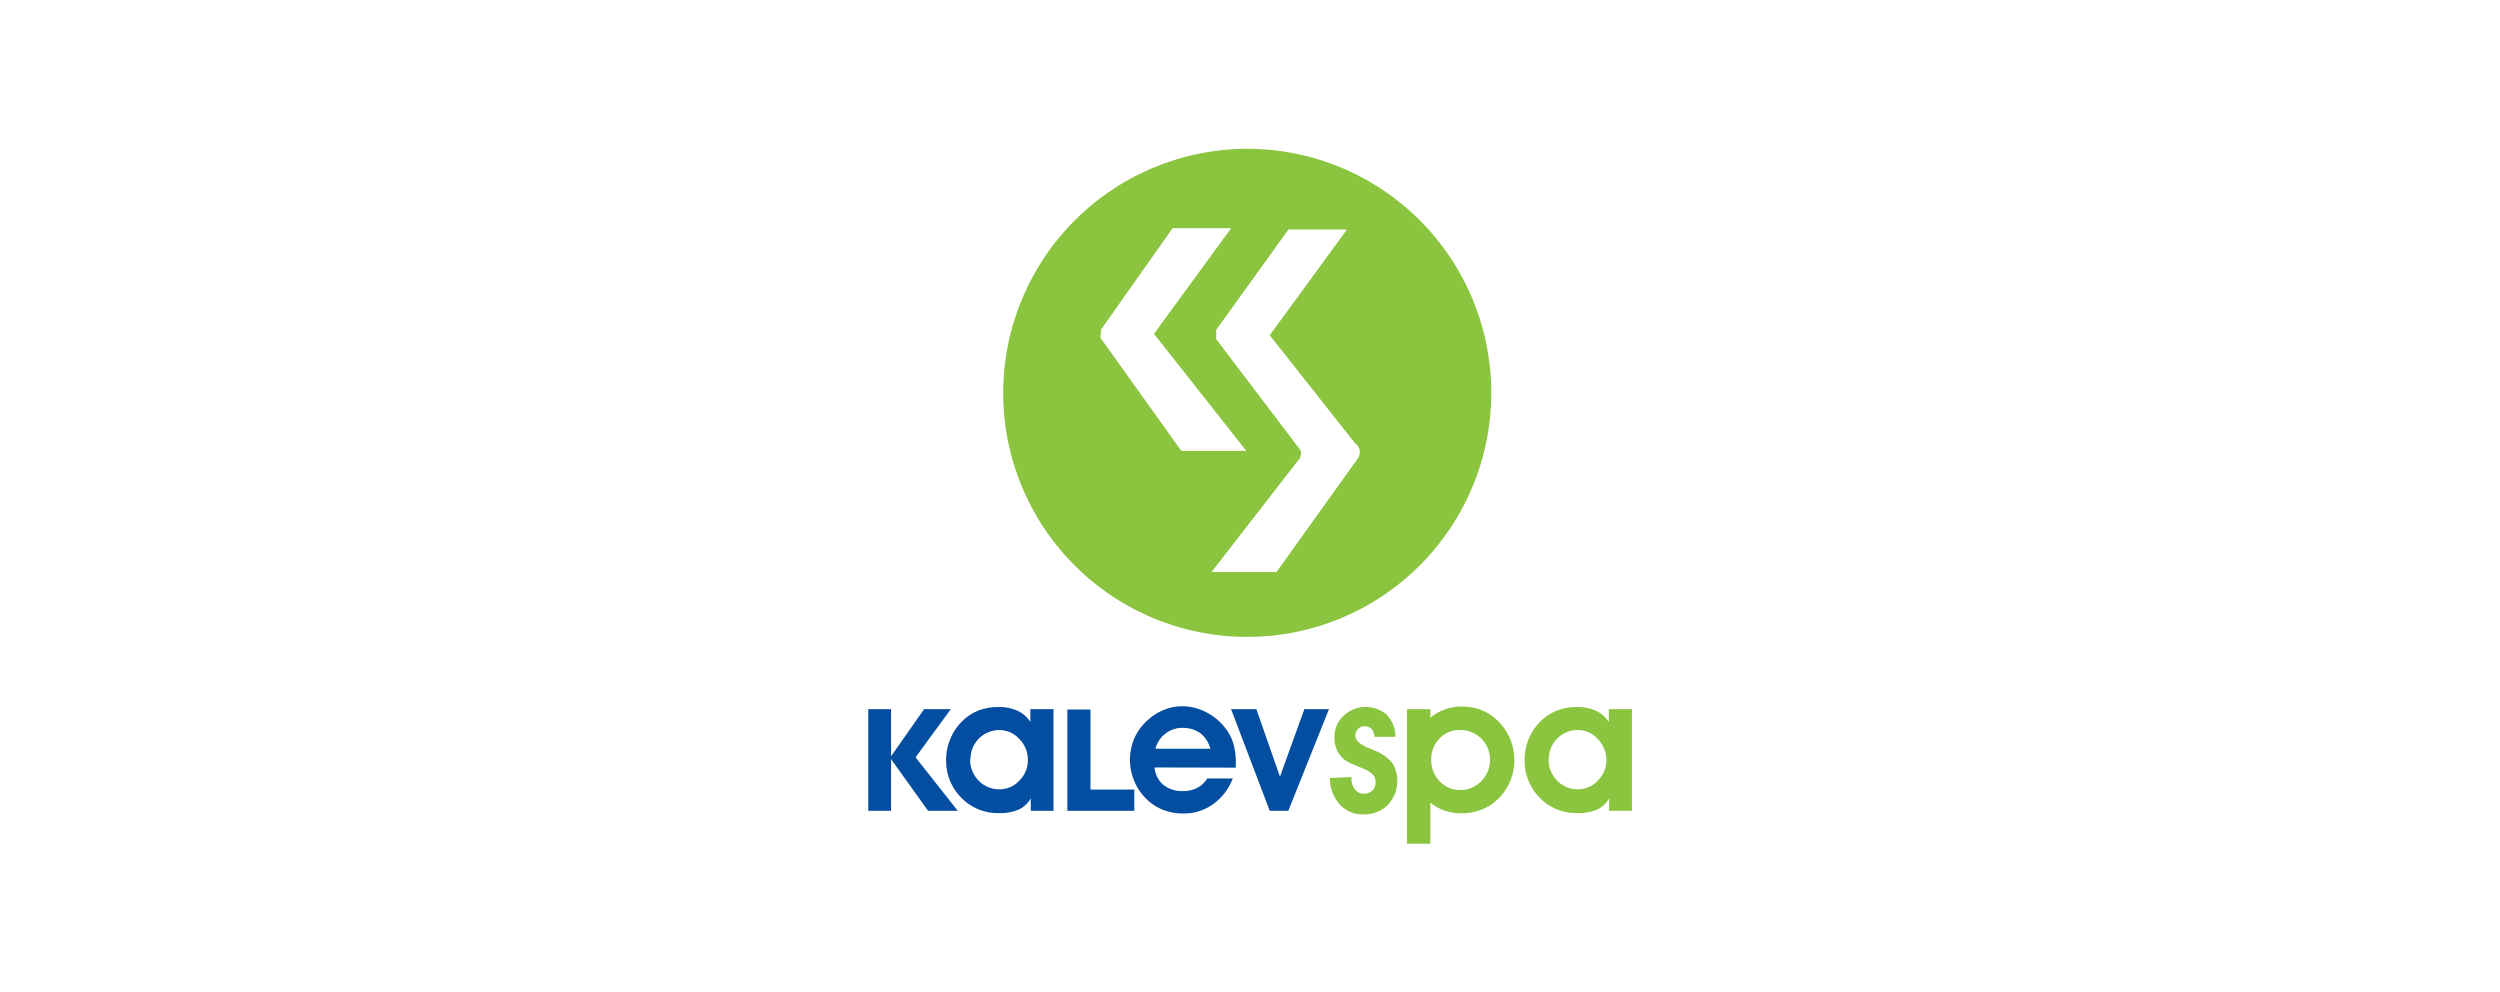 <?xml version="1.0" encoding="UTF-8"?> <svg xmlns="http://www.w3.org/2000/svg" id="Layer_1" data-name="Layer 1" viewBox="0 0 252 100"><defs><style> .cls-1 { fill: #8bc53f; } .cls-1, .cls-2 { fill-rule: evenodd; } .cls-2 { fill: #034ea1; } </style></defs><title>alarojastu-klient</title><g><path class="cls-1" d="M156.1,76.52a3,3,0,0,0,.86,2.17,2.86,2.86,0,0,0,2.1.87,2.69,2.69,0,0,0,2-.88,2.83,2.83,0,0,0,.86-2.05,3,3,0,0,0-.87-2.14,2.7,2.7,0,0,0-2-.9,2.81,2.81,0,0,0-2.07.85,2.85,2.85,0,0,0-.86,2.08m6.08,5.21V80.47A2.64,2.64,0,0,1,161,81.6a4.75,4.75,0,0,1-2,.36,5.13,5.13,0,0,1-3.8-1.55,5.29,5.29,0,0,1-1.52-3.85,5.61,5.61,0,0,1,.38-2,5.48,5.48,0,0,1,1.09-1.71,5,5,0,0,1,1.7-1.19,5.37,5.37,0,0,1,2.09-.39,4.55,4.55,0,0,1,1.93.37,3.15,3.15,0,0,1,1.3,1.13V71.48h2.33V81.73Z"></path><path class="cls-1" d="M144.27,76.56a3,3,0,0,0,.85,2.19,2.76,2.76,0,0,0,2.09.88,2.84,2.84,0,0,0,2.1-.89,3,3,0,0,0,.88-2.14,2.89,2.89,0,0,0-.88-2.15,3,3,0,0,0-2.21-.86,2.69,2.69,0,0,0-2,.86,2.94,2.94,0,0,0-.83,2.11m-.09,4.35v4.14h-2.35V71.48h2.35v.86a4.93,4.93,0,0,1,3.18-1.12,5.49,5.49,0,0,1,1.83.3,4.9,4.9,0,0,1,1.53.9,5.54,5.54,0,0,1,1.42,1.89,5.49,5.49,0,0,1,.05,4.51,5.15,5.15,0,0,1-1.28,1.8,4.79,4.79,0,0,1-1.61,1,5.2,5.2,0,0,1-1.92.36,5.27,5.27,0,0,1-1.75-.27,4.37,4.37,0,0,1-1.45-.82Z"></path><path class="cls-1" d="M136.23,78.33v.14a1.69,1.69,0,0,0,.35,1.1,1.08,1.08,0,0,0,.89.43,1.2,1.2,0,0,0,.86-.32,1.07,1.07,0,0,0,.33-.81,1.14,1.14,0,0,0-.24-.75,2.88,2.88,0,0,0-.87-.59l-1.05-.44a3.79,3.79,0,0,1-.88-.44,2.93,2.93,0,0,1-.84-1,3,3,0,0,1-.27-1.31,2.91,2.91,0,0,1,.91-2.18,3.25,3.25,0,0,1,4.37-.11,3.26,3.26,0,0,1,.87,2.22h-2.14v0a1.13,1.13,0,0,0-.26-.78.94.94,0,0,0-.71-.28.88.88,0,0,0-.67.28,1,1,0,0,0-.26.68c0,.45.46.87,1.38,1.25l.55.23a4.4,4.4,0,0,1,1.81,1.28,3.52,3.52,0,0,1-.48,4.22,3.36,3.36,0,0,1-2.44.94,3.08,3.08,0,0,1-2.39-1,4,4,0,0,1-1-2.67"></path><polyline class="cls-2" points="129.86 81.73 127.99 81.73 124.09 71.48 126.64 71.48 129.02 78.29 131.48 71.48 133.96 71.48"></polyline><path class="cls-2" d="M122,75.47a2.91,2.91,0,0,0-1-1.56,3,3,0,0,0-1.82-.54,2.76,2.76,0,0,0-1.71.58,2.84,2.84,0,0,0-1,1.52m-.09,1.89a2.58,2.58,0,0,0,.88,1.75,3,3,0,0,0,2,.63,3,3,0,0,0,1.43-.33,2.57,2.57,0,0,0,1-.94h2.57a5.55,5.55,0,0,1-2,2.6,5,5,0,0,1-3,.93,5.58,5.58,0,0,1-2.11-.4,5.19,5.19,0,0,1-1.73-1.2,5.57,5.57,0,0,1-1.52-3.78,5.61,5.61,0,0,1,.36-2,5.2,5.2,0,0,1,1.09-1.7,5.64,5.64,0,0,1,1.77-1.28,5,5,0,0,1,2-.45,5.26,5.26,0,0,1,2.48.61,5.64,5.64,0,0,1,2,1.71,4.55,4.55,0,0,1,.73,1.48,6.65,6.65,0,0,1,.24,1.88c0,.06,0,.14,0,.26s0,.2,0,.25Z"></path><polyline class="cls-2" points="109.92 79.59 114.34 79.59 114.34 81.73 109.92 81.73 107.59 81.73 107.59 71.52 109.92 71.52"></polyline><path class="cls-2" d="M97.79,76.52a3,3,0,0,0,.86,2.17,2.83,2.83,0,0,0,2.1.87,2.67,2.67,0,0,0,2-.88,2.83,2.83,0,0,0,.86-2.05,3,3,0,0,0-.86-2.14,2.72,2.72,0,0,0-2-.9,2.9,2.9,0,0,0-2.92,2.93m6.07,5.21V80.47a2.64,2.64,0,0,1-1.21,1.13,4.75,4.75,0,0,1-2,.36,5.1,5.1,0,0,1-3.79-1.55,5.26,5.26,0,0,1-1.53-3.85,5.42,5.42,0,0,1,.39-2,5.28,5.28,0,0,1,1.08-1.71,5,5,0,0,1,1.7-1.19,5.38,5.38,0,0,1,2.1-.39,4.51,4.51,0,0,1,1.92.37,3.09,3.09,0,0,1,1.3,1.13V71.48h2.33V81.73Z"></path><polyline class="cls-2" points="89.82 81.73 87.52 81.73 87.52 71.48 89.82 71.48 89.82 76.23 93.15 71.48 95.84 71.48 92.29 76.34 96.54 81.73 93.55 81.73 89.82 76.52"></polyline><path class="cls-1" d="M131,46.22l-8.87,11.43h6.55l8.16-11.4a1.1,1.1,0,0,0-.26-1.58l-8.59-10.88,7.78-10.65h-5.9l-7.28,10.12v.92L131,45.26c.24.28.15.6,0,1m-20-13.06L118.2,23h5.9l-7.78,10.65,9.31,11.8h-6.55l-8.16-11.41ZM125.72,15a24.6,24.6,0,1,1-24.6,24.6A24.64,24.64,0,0,1,125.72,15Z"></path></g></svg> 